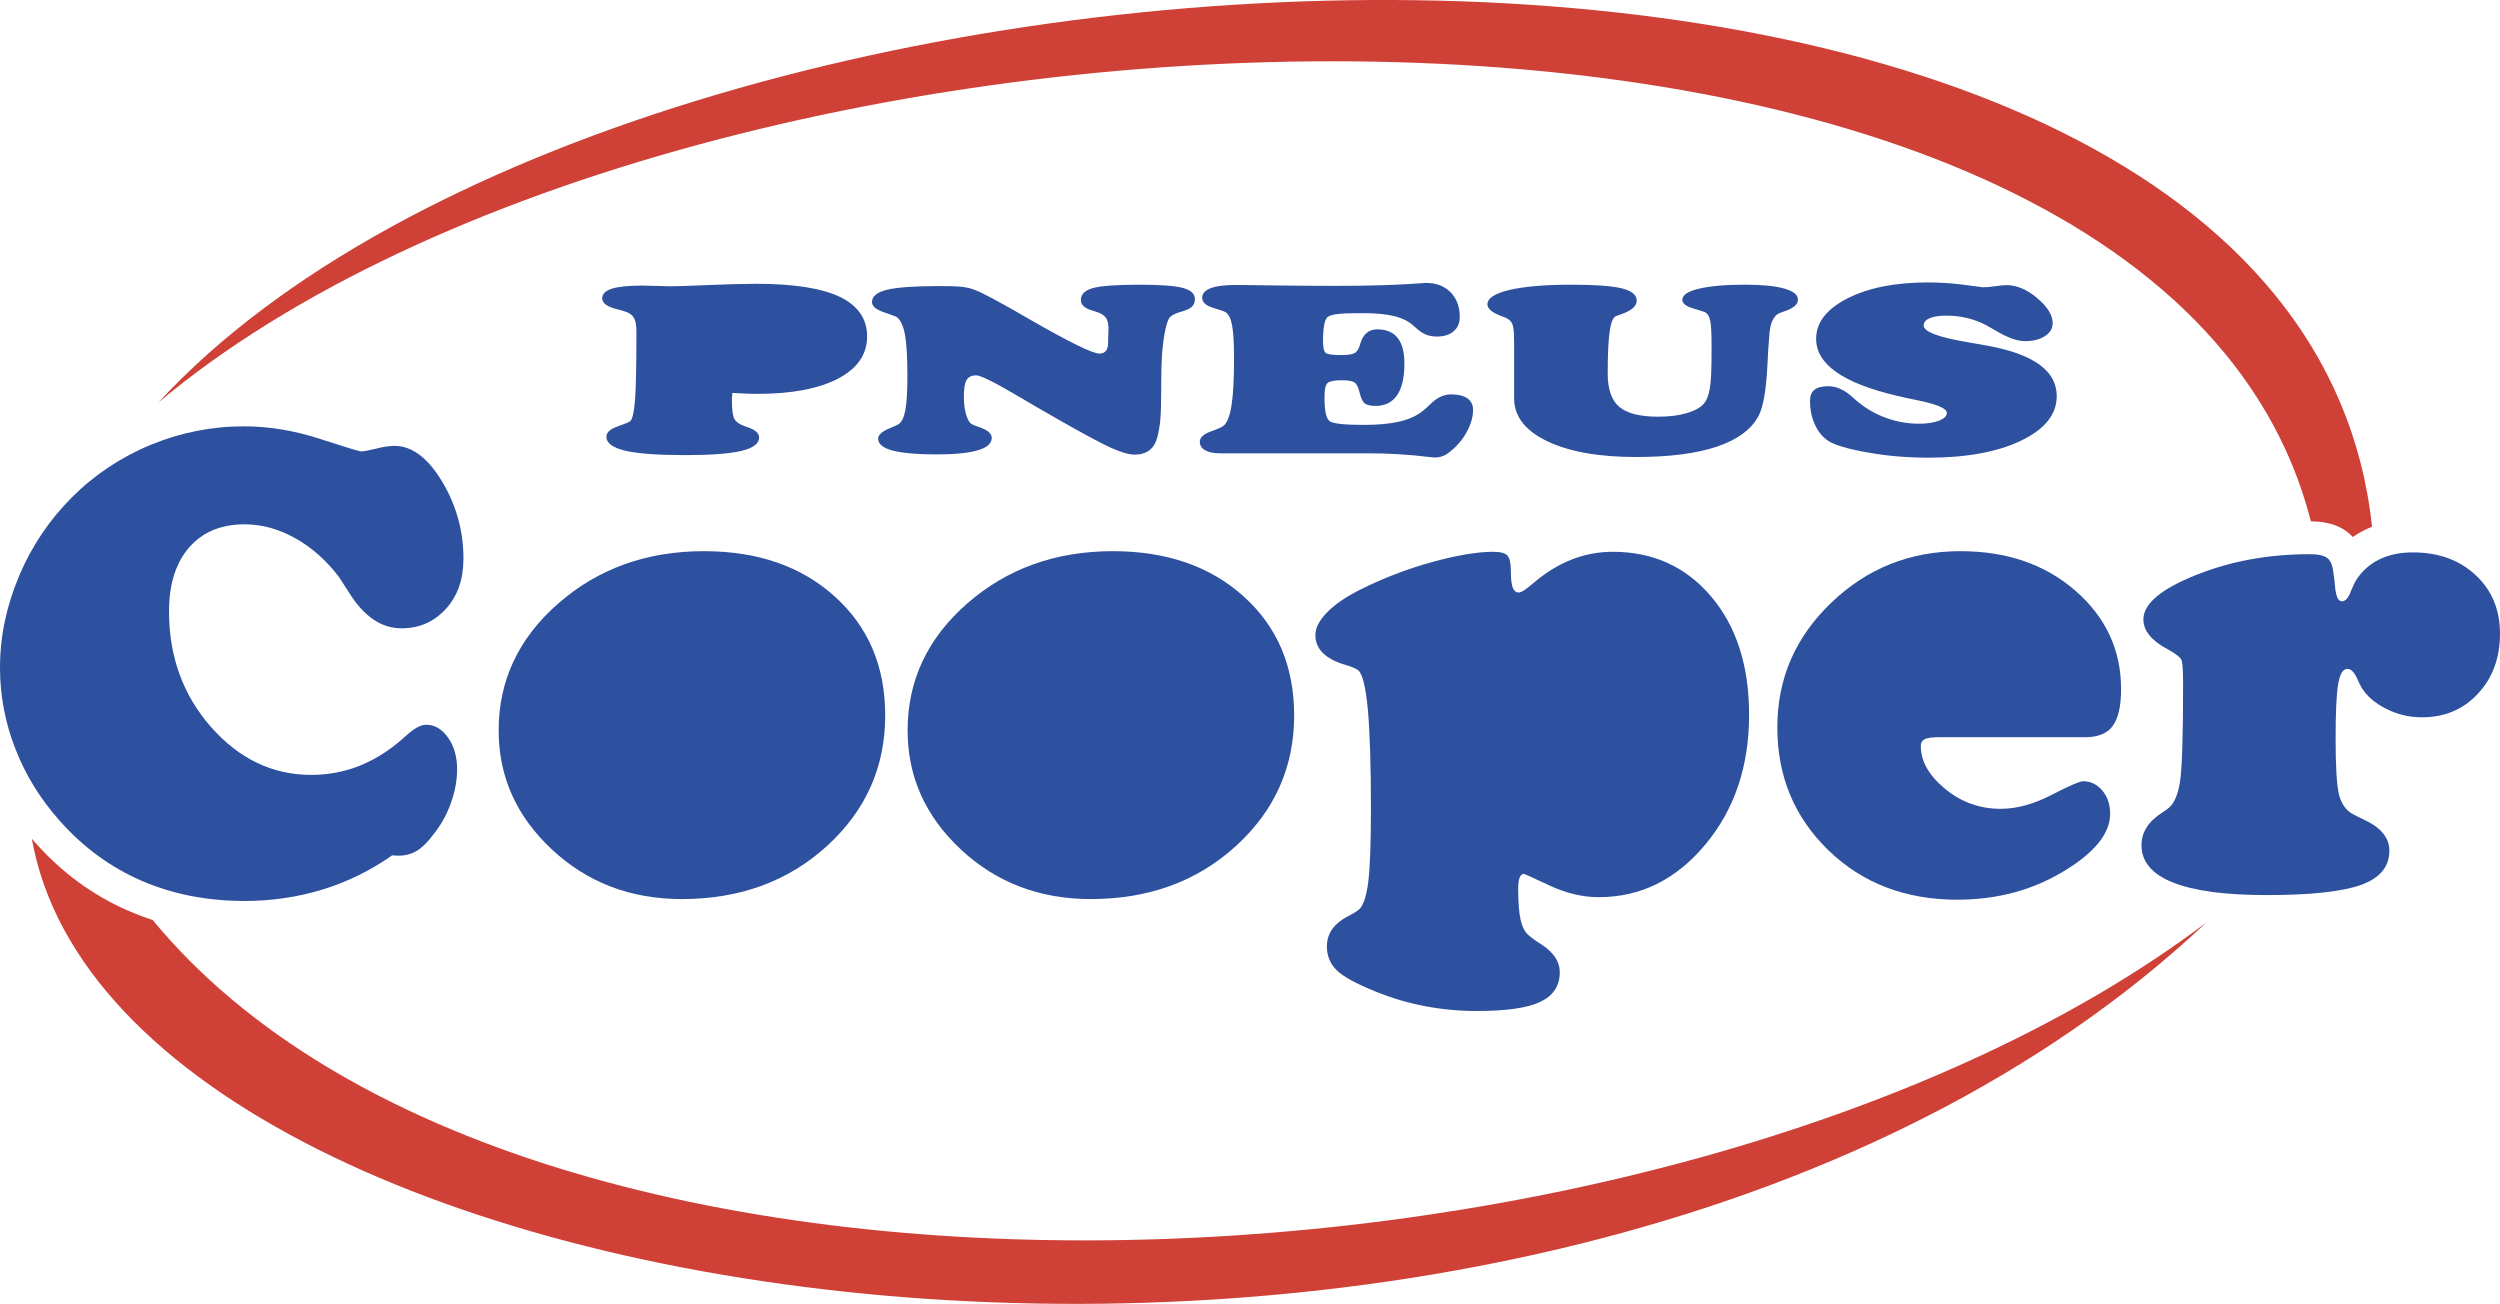 <?xml version="1.0" encoding="UTF-8"?>
<svg id="Layer_1" xmlns="http://www.w3.org/2000/svg" viewBox="0 0 2426.47 1265.53">
	<defs>
		<style>
			.cls-1{fill:#2d509f;}.cls-1,.cls-2{fill-rule:evenodd;stroke-width:0px;}.cls-2{fill:#cf4037;}</style>
	</defs>
	<path class="cls-2"
		d="m2139.82,896.88C1510.23,1486.79,117.29,1301.22,30.88,814.02l1.3,1.5,1.96,2.23,2.39,2.66,2.45,2.66,2.46,2.62,2.5,2.58,2.54,2.54,2.56,2.5,2.58,2.46,2.62,2.44,2.66,2.4,2.67,2.35,2.7,2.31,2.72,2.27,2.75,2.23,2.78,2.18,2.8,2.14,2.83,2.11,2.88,2.06,2.88,2.02,2.92,1.97,2.94,1.93,2.97,1.89,2.98,1.87,3.01,1.82,3.03,1.78,3.06,1.73,3.09,1.69,3.11,1.63,3.13,1.6,3.16,1.56,3.19,1.5,3.2,1.45,3.23,1.43,3.26,1.37,3.26,1.34,3.28,1.3,3.31,1.25,3.32,1.19,3.35,1.17,3.36,1.12.08.03c364.84,442.5,1484.82,384.66,1991.33,3.94l.35.05h0ZM153.56,390.82C673.16-45.32,2089.82-93.94,2242.94,506.04h.69l2.15.06,2.13.1,2.15.16,2.15.22,2.18.27,2.2.35,2.28.45,2.31.54,2.36.66,2.41.8,2.5.97,2.58,1.18,2.61,1.4,2.68,1.7,2.23,1.66,2.13,1.76,2.31,2.23.61.7.05-.04,1.27-.86,1.27-.83,1.27-.8,1.3-.79,1.3-.77,1.32-.75,1.32-.73,1.35-.69,1.35-.67,1.36-.65,1.35-.64,1.36-.6,1.39-.57,1.39-.56h.03C2228.43-182.47,621.71-117.6,153.56,390.82Z" />
	<path class="cls-1"
		d="m710.74,381.43c0,1.45-.13,3.14-.36,5.05v.97c0,10.26.86,16.76,2.63,19.6,1.72,2.81,5.21,5.1,10.49,6.85.49.14,1.04.34,1.6.56,7.78,2.54,11.7,5.91,11.7,10.06,0,5.98-5.69,10.36-17.16,13.1-11.4,2.72-29.61,4.11-54.5,4.11-26.6,0-46.04-1.41-58.23-4.27s-18.34-7.41-18.34-13.62c0-4.07,3.62-7.41,10.86-9.95,7.29-2.58,11.4-4.31,12.32-5.16,2.15-1.97,3.68-8.83,4.6-20.53.92-11.75,1.35-33.83,1.35-66.3,0-6.13-.8-10.58-2.45-13.4-1.6-2.84-4.34-4.86-8.34-6.1-2.41-.84-4.87-1.54-7.35-2.1-10.05-2.4-15.08-5.98-15.08-10.74,0-4.23,3.13-7.37,9.31-9.35,6.25-2.02,16.06-3.03,29.48-3.03,4.18,0,9.26.12,15.15.34,5.94.22,9.81.34,11.58.34,6.74,0,19.49-.42,38.25-1.23,15.32-.71,30.65-1.1,45.98-1.19,36.17,0,63.07,4.23,80.79,12.65,17.72,8.46,26.6,21.28,26.6,38.53s-9.44,31.01-28.26,40.88c-18.88,9.84-45.12,14.79-78.78,14.79-4.66,0-11.89-.27-21.7-.79l-2.13-.05h0Z" />
	<path class="cls-1"
		d="m707.86,329.46v5.28c0,9.13.36,14.59,1.17,16.42.79,1.84,2.94,2.78,6.56,2.85,9.93,0,17.72-2.14,23.42-6.36,5.69-4.23,8.52-10.1,8.52-17.63,0-8.35-2.63-14.81-7.9-19.43-5.28-4.59-12.57-6.87-21.89-6.87-3.93,0-6.56,1.17-7.91,3.44-1.28,2.32-1.96,8.5-1.96,18.6v3.7h-.01Z" />
	<path class="cls-1"
		d="m880.69,364.55c0-18.11-.8-31.36-2.33-39.73-1.6-8.35-4.16-13.99-7.73-16.91-.74-.6-4.97-2.2-12.7-4.82-7.73-2.66-11.58-5.95-11.58-9.88,0-5.62,4.89-9.61,14.71-12.01,9.81-2.36,27.03-3.55,51.55-3.55,7.91,0,13.85.16,17.78.45,3.32.19,6.63.66,9.87,1.41,3.5.86,7.85,2.54,13.06,5.05,5.21,2.48,14.47,7.44,27.77,14.89,4.9,2.78,11.71,6.71,20.41,11.75,37.28,21.34,59.09,31.98,65.54,31.98,2.75,0,4.9-.86,6.32-2.62s2.15-4.31,2.15-7.67c0-3.81.13-7.78.36-11.97v-1.95c0-5.06-.99-8.79-2.94-11.18-2.02-2.44-5.64-4.34-10.91-5.8-.26-.08-.74-.22-1.41-.45-7.65-2.06-11.53-5.54-11.53-10.44,0-5.46,3.86-9.31,11.65-11.48,7.78-2.2,23.05-3.29,45.67-3.29,19.99,0,33.9,1.05,41.68,3.14,7.79,2.06,11.65,5.65,11.65,10.78,0,3.14-.99,5.65-2.94,7.51-1.96,1.88-6,3.63-12.14,5.32-4.9,1.53-8.16,3.36-9.69,5.46-1.53,2.14-3.13,7.19-4.66,15.15-1.1,6.15-1.89,12.76-2.45,19.87-.49,7.15-.8,17.51-.8,31.09v2.72c0,13.73-.3,23.76-.86,30.04-.52,5.69-1.48,11.33-2.88,16.87-1.47,5.62-4.05,9.88-7.72,12.71-3.75,2.85-8.46,4.27-14.23,4.27-5.4,0-12.88-2.14-22.55-6.39-9.62-4.31-27.47-13.88-53.58-28.81-12.33-7-24.59-14.12-36.78-21.36-22.98-13.58-36.67-20.39-40.95-20.39s-7.55,1.49-9.31,4.45c-1.78,2.96-2.7,8.42-2.7,16.38,0,6.45.73,12.13,2.14,17.02,1.47,4.94,3.19,8.04,5.21,9.29,1.4.86,3.98,1.95,7.72,3.18,8.04,2.76,12.02,6.21,12.02,10.29,0,5.42-4.47,9.47-13.49,12.13-8.94,2.66-22.49,4.01-40.58,4.01s-32.85-1.27-42.18-3.77c-9.38-2.5-14.03-6.36-14.03-11.45,0-3.81,3.98-7.33,12.01-10.52,2.58-.99,5.09-2.13,7.54-3.41,3.14-1.97,5.41-6.36,6.74-13.16,1.43-6.74,2.1-18.16,2.1-34.16h0Z" />
	<path class="cls-1"
		d="m1326.35,439.97h-142.28c-6.07,0-10.84-.97-14.34-2.96-3.5-1.97-5.21-4.71-5.21-8.24,0-4.07,3.44-7.37,10.3-9.83,6.93-2.5,11.09-4.33,12.5-5.5,3.61-2.76,6.25-9.27,7.9-19.48,1.66-10.26,2.52-25.43,2.52-45.6,0-15.04-.61-25.89-1.89-32.55-1.22-6.65-3.37-10.92-6.38-12.83-1.04-.67-5.08-2.06-12.14-4.23-6.99-2.14-10.49-5.42-10.49-9.79,0-4.09,2.76-7.19,8.27-9.27,5.51-2.06,13.61-3.11,24.4-3.11,1.71,0,13.42.14,35.17.42,21.84.3,42.74.45,62.72.45,32.68,0,60.31-.86,82.94-2.62,2.02-.16,3.32-.23,3.8-.23,9.83,0,17.73,3.03,23.73,9.05,5.95,6.02,8.94,13.99,8.94,23.9,0,5.95-1.95,10.58-5.95,13.99-3.9,3.41-9.33,5.1-16.11,5.1-4.1,0-7.73-.64-10.84-1.91-3.19-1.27-7.29-4.23-12.33-8.83-4.41-4.07-10.49-7.11-18.18-9.01-7.73-1.95-17.48-2.92-29.21-2.92h-8.08c-15.45,0-24.64,1.23-27.59,3.75-2.94,2.46-4.41,10.29-4.41,23.46,0,6.36.91,10.18,2.76,11.49,1.89,1.31,6.78,1.97,14.82,1.97,6.25,0,10.56-.62,12.94-1.87s4.23-4.15,5.58-8.75v-.34c2.76-9.35,8.29-14.03,16.48-14.03,8.77,0,15.33,2.76,19.8,8.26,4.41,5.54,6.61,13.84,6.61,24.95,0,13.58-2.39,23.84-7.12,30.73-4.71,6.91-11.62,10.36-20.7,10.36-4.66,0-8.11-.71-10.31-2.14-2.2-1.41-3.98-4.98-5.32-10.7-1.3-5.38-3.01-8.75-5.21-10.05-2.15-1.31-6.25-1.98-12.39-1.98-6.94,0-11.4.86-13.42,2.58-2.02,1.73-3.06,5.88-3.06,12.45v2.96c0,12.43,1.78,19.75,5.4,22,3.54,2.2,14.51,3.32,32.85,3.32,13.61,0,25.01-1.05,34.07-3.14,9.09-2.06,16.56-5.4,22.44-9.91,2.15-1.61,4.79-3.93,7.9-7,6.25-6.36,12.94-9.55,20.12-9.55s12.26,1.31,15.94,3.89c3.62,2.58,5.47,6.36,5.47,11.34,0,5.76-1.54,11.83-4.6,18.18-2.98,6.36-7.09,12.13-12.26,17.33-4.59,4.29-8.21,7.15-10.97,8.48-3.15,1.43-6.59,2.12-10.05,2.02-.48,0-2.2-.18-5.19-.56-20.02-2.41-40.17-3.58-60.34-3.5h0Z" />
	<path class="cls-1"
		d="m1469.55,331.14c0-8.5-.53-14.03-1.7-16.68-1.12-2.62-3.27-4.64-6.38-6.03-1.65-.72-3.34-1.37-5.05-1.95-8.51-3.29-12.74-7-12.74-11.08,0-5.98,7.17-10.66,21.58-14.03,14.33-3.36,34.4-5.05,60.14-5.05,22.88,0,39.12,1.19,48.74,3.55,9.62,2.4,14.46,6.36,14.46,11.89s-5.32,9.95-16,13.58c-1.88.67-3.29,1.19-4.28,1.53-2.76,1.19-4.79,6.17-6,14.93-1.3,8.75-1.89,22.33-1.89,40.66,0,15.41,3.8,26.26,11.35,32.54,7.52,6.28,20.17,9.43,37.87,9.43,10.44,0,19.51-1.13,27.29-3.41,7.81-2.24,13.42-5.36,16.93-9.31,2.63-3.29,4.54-8.16,5.65-14.62,1.17-6.48,1.7-18.22,1.7-35.24v-6.93c0-11.67-.43-19.53-1.27-23.5-.8-3.99-2.28-6.61-4.31-7.96-.91-.64-4.97-2.01-12.14-4.07-7.12-2.1-10.66-4.94-10.66-8.5,0-4.53,5.4-8.12,16.19-10.7,10.71-2.58,25.73-3.89,44.86-3.89,16.45,0,29.05,1.27,37.9,3.77,8.9,2.5,13.29,6.11,13.29,10.78s-4.36,8.3-13.13,11.3c-1.89.67-3.32,1.15-4.28,1.53-5.53,2.13-8.9,8.12-10.05,18,0,.78-.08,1.49-.18,2.05-.92,10.15-1.58,20.31-1.97,30.49-1.22,24.4-4.1,40.93-8.64,49.53-7.04,13.16-20.6,23.09-40.58,29.78-19.99,6.71-46.11,10.03-78.3,10.03-36.41,0-65.2-5.16-86.48-15.45-21.28-10.32-31.89-24.16-31.89-41.57v-55.42h-.03,0Z" />
	<path class="cls-1"
		d="m1871.54,444.23c-20.49,0-40.27-1.71-59.4-5.15-19.2-3.41-31.89-7.26-38.14-11.49-5.27-3.59-9.43-8.79-12.57-15.64-3.11-6.81-4.66-14.47-4.66-22.93,0-4.84,1.41-8.38,4.31-10.7,2.87-2.28,7.42-3.45,13.66-3.45,7.81,0,15.58,3.55,23.36,10.7,2.41,2.2,4.31,3.85,5.77,4.93,8.17,6.68,17.44,11.87,27.41,15.34,9.99,3.57,20.52,5.4,31.13,5.4,8.03,0,14.59-.97,19.61-2.96,5.05-1.98,7.55-4.49,7.55-7.56,0-4.27-9.46-8.31-28.38-12.19-6.85-1.39-13.69-2.89-20.49-4.49-26.12-6.15-45.6-13.8-58.55-22.97-12.94-9.17-19.43-19.91-19.43-32.24,0-15.86,10.18-28.95,30.48-39.25s46.28-15.45,78.03-15.45c11.85,0,23.68.79,35.51,2.36,11.75,1.58,17.7,2.36,17.83,2.36,3.11,0,7.17-.38,12.14-1.05,3.53-.57,7.09-.93,10.66-1.05,10.1,0,20.12,4.23,30.04,12.72,9.93,8.46,14.89,16.5,14.89,24.1,0,5.2-2.5,9.43-7.55,12.68-5.02,3.26-11.53,4.86-19.43,4.86s-17.28-3.59-29.23-10.74c-3.37-1.98-6-3.48-7.9-4.49-5.77-3.15-11.94-5.51-18.34-7.03-6.76-1.67-13.71-2.51-20.67-2.5-6.96,0-12.36.82-16.29,2.5-3.88,1.69-5.82,4.05-5.82,7.03,0,6.06,14.16,11.45,42.42,16.2,8.94,1.53,15.94,2.8,20.95,3.74,22.06,4.15,38.56,10.29,49.43,18.38,10.92,8.08,16.37,18.17,16.37,30.3,0,17.69-11.53,32.06-34.5,43.14-23.01,11.06-53.05,16.59-90.18,16.59h0Z" />
	<path class="cls-1"
		d="m0,648.19c0-30.31,6.21-60.01,18.53-89.12,11.95-28.54,29.35-54.46,51.24-76.33,21.89-21.93,47.94-39.27,76.61-51,28.68-11.9,59.44-18,90.49-17.94,24.11,0,48.65,4.05,73.6,12.17,24.95,8.11,38.31,12.17,40.18,12.17,2.17,0,6.94-.91,14.07-2.63,7.25-1.83,13.24-2.74,18.12-2.74,16.98,0,32.4,11.56,46.17,34.47,13.77,22.66,20.98,48.7,20.8,75.21,0,19.97-5.69,36.19-17.18,48.65-11.39,12.46-25.68,18.75-42.87,18.75-19.66,0-36.64-11.56-51.04-34.77-4.05-6.29-7.15-11.15-9.33-14.5-12.2-16.21-26.29-28.9-42.54-38.01-16.16-9.12-32.62-13.68-49.39-13.68-22.88,0-40.8,7.51-53.84,22.41-13.05,15.01-19.57,35.68-19.57,62.24,0,43.89,13.67,81.29,40.89,112.23,27.33,30.91,59.74,46.32,97.1,46.32,15.71.06,31.29-2.79,45.96-8.4,14.38-5.68,28.26-14.1,41.41-25.45,1.35-1.12,3.1-2.63,5.07-4.46,7.56-6.89,13.86-10.35,19.16-10.35,8.29,0,15.33,4.16,21.22,12.48,5.9,8.31,8.81,18.65,8.81,30.92,0,10.64-2.08,21.7-6.21,33.05-3.87,10.92-9.58,21.1-16.87,30.1-5.59,7.6-11.08,12.88-16.15,15.93-5.31,3.08-11.36,4.66-17.5,4.57-1.35,0-2.59,0-3.51-.1-.93-.12-1.86-.19-2.8-.21h0c-20.56,14.55-43.31,25.74-67.39,33.15-24.02,7.39-49.29,11.14-75.78,11.14-36.45,0-69.67-6.48-99.91-19.56-30.23-13.09-56.83-32.55-79.61-58.29-18.85-21.19-33.23-44.51-43.07-69.96C5.06,701.66,0,675.04,0,648.19" />
	<path class="cls-1"
		d="m632.34,663.8c0,33.85,5.49,64.27,16.56,91.23,10.99,26.86,23.29,40.35,36.76,40.35,8.48,0,15.21-3.66,20.19-10.96,4.97-7.39,7.44-17.33,7.44-30,0-37.2-5.49-69.95-16.56-98.22-10.97-28.18-23.6-42.27-37.68-42.27-8.91,0-15.64,4.15-20.09,12.46-4.46,8.31-6.63,20.78-6.63,37.4h0Z" />
	<path class="cls-1"
		d="m483.98,709.02c0-48.56,19.36-89.71,58.08-123.49,38.71-33.75,85.82-50.57,141.21-50.57,52.18,0,94.52,14.69,127.03,44.08,32.62,29.4,48.87,67.82,48.87,115.37,0,50.08-18.85,92.34-56.52,126.71-37.79,34.37-84.68,51.5-140.9,51.5-49.79,0-91.83-16.11-126.2-48.25-34.37-32.15-51.57-70.66-51.57-115.37h0Z" />
	<path class="cls-1"
		d="m1029.27,663.8c0,33.85,5.49,64.27,16.56,91.23,10.97,26.86,23.29,40.35,36.74,40.35,8.5,0,15.23-3.66,20.19-10.96,4.97-7.39,7.46-17.33,7.46-30,0-37.2-5.49-69.95-16.56-98.22-10.97-28.18-23.6-42.27-37.69-42.27-8.91,0-15.64,4.15-20.08,12.46-4.46,8.31-6.63,20.78-6.63,37.4h0Z" />
	<path class="cls-1"
		d="m880.91,709.02c0-48.56,19.35-89.71,58.08-123.49,38.73-33.75,85.82-50.57,141.21-50.57,52.18,0,94.52,14.69,127.03,44.08,32.62,29.4,48.86,67.82,48.86,115.37,0,50.08-18.82,92.34-56.51,126.71-37.78,34.37-84.68,51.5-140.9,51.5-49.79,0-91.83-16.11-126.2-48.25-34.38-32.15-51.57-70.66-51.57-115.37h0Z" />
	<path class="cls-1"
		d="m1287.87,918.65c0-12.26,6.54-21.89,19.45-28.79,5.19-2.63,9.12-4.97,11.8-7.2,4.05-3.54,6.94-12.27,8.82-26.06,1.75-13.89,2.68-37.7,2.68-71.58,0-42.37-1.04-74.5-3.01-96.4-2.05-21.89-5.16-34.56-9.4-38.11-2.08-1.62-6.33-3.46-13.05-5.38-18.95-5.77-28.47-15.3-28.47-28.78,0-7,3.83-14.29,11.48-22.1,7.68-7.91,18.55-15.21,32.53-22.2,22.22-11.05,45.44-19.95,69.36-26.56,24.11-6.59,43.8-9.93,59.13-9.93,7.12,0,11.78,1.22,13.96,3.75,2.18,2.44,3.32,7.7,3.32,15.81,0,7.41.61,12.48,1.88,15.51,1.25,2.94,3.09,4.46,5.68,4.46s7.15-3.03,13.98-8.92c23.71-20.38,49.49-30.61,77.34-30.61,39.04,0,70.93,14.49,95.44,43.38,24.55,28.9,36.86,67.22,36.86,114.85,0,50.08-14.19,92.14-42.66,126.12-28.38,33.94-62.83,50.88-103.2,50.88-15.63,0-31.49-3.75-47.62-11.24-16.16-7.6-24.55-11.36-25.17-11.36-1.85,0-3.19,1.32-4.12,3.76s-1.35,6.08-1.35,10.84c0,13.09.83,23.11,2.39,30.1,1.65,7.09,4.23,11.96,7.65,14.69,2.81,2.63,7.04,5.68,12.74,9.23,11.7,7.7,17.6,16.61,17.6,26.76,0,13.27-6.33,22.9-18.85,28.79-12.54,5.98-33.14,8.92-61.81,8.92-16.92,0-33.8-1.59-50.41-4.76-16.19-3.1-32.04-7.78-47.31-13.99-18.74-7.5-31.36-14.38-37.9-20.57-6.39-6.05-9.93-14.51-9.75-23.31h0Z" />
	<path class="cls-1"
		d="m1500.2,628.53c-9.3,0-16.03,1.83-20.19,5.37-4.12,3.54-6.72,9.62-7.76,18.35-1.79,14.34-2.99,28.74-3.62,43.18-.84,16.68-1.25,33.38-1.25,50.08,0,15.62,2.28,26.25,6.81,32.04,4.57,5.77,12.94,8.61,25.38,8.61,15.52,0,27.24-5.77,34.98-17.33,7.78-11.66,11.7-28.99,11.7-52.11,0-25.74-4.46-46.83-13.45-63.36-9-16.51-19.87-24.82-32.61-24.82h0Z" />
	<path class="cls-1"
		d="m2023.85,715.5h-140.49c-7.68,0-12.74.61-15.33,1.92-2.48,1.32-3.72,3.54-3.72,6.69,0,14.69,7.76,28.48,23.5,41.45,15.63,12.98,33.64,19.47,54.14,19.47,15.33,0,31.69-4.46,48.96-13.37,17.3-8.92,27.64-13.38,31.06-13.38,7.25,0,13.45,3.03,18.55,9.03,5.07,6.08,7.55,13.58,7.55,22.49,0,19.17-15.12,37.92-45.45,56.06-30.35,18.25-64.59,27.37-102.9,27.37-50.34,0-92.06-16-125.07-47.94-33.03-32.05-49.6-71.77-49.6-119.22s17.41-87.48,52.18-120.93c34.78-33.46,76.6-50.18,125.57-50.18,44.94,0,82.1,12.76,111.6,38.42s44.3,57.48,44.3,95.48c0,16.43-2.68,28.29-8.08,35.68-5.36,7.33-14.27,10.97-26.78,10.97h0Z" />
	<path class="cls-1"
		d="m1893.39,654.58c21.87,0,34.9-1.12,39.14-3.24,4.25-2.23,6.43-8.12,6.43-17.85,0-11.45-3.42-20.78-10.16-27.98-6.83-7.2-15.42-10.84-25.99-10.84s-20.39,4.15-28.38,12.57c-7.88,8.15-12.2,19.09-12.01,30.41,0,6.99,1.25,11.47,3.85,13.7,2.48,2.13,8.79,3.24,18.92,3.24h8.18Z" />
	<path class="cls-1"
		d="m2078.52,820.32c0-12.48,6.61-22.93,19.75-31.44,3.01-2.02,5.19-3.45,6.33-4.46,5.47-4.15,9.2-12.67,11.27-25.55,1.97-12.87,3.01-43.99,3.01-93.25,0-13.48-.43-21.7-1.36-24.54-.91-2.84-5.58-6.59-14.06-11.14-7.78-4.16-13.48-8.61-17.3-13.38-3.83-4.66-5.8-9.83-5.8-15.41,0-15.01,16.87-29.3,50.63-42.88,33.75-13.58,70.59-20.38,110.45-20.38,8.48,0,14.29,1.22,17.41,3.75,3.22,2.44,5.16,7.2,5.9,14.38.61,3.35,1.14,7.51,1.54,12.48.83,10.03,3.01,15.1,6.64,15.1s6.41-3.24,8.79-9.83c1.88-4.46,3.51-8,4.86-10.34,5.55-8.81,13.43-15.9,22.77-20.48,9.33-4.57,20.09-6.8,32.53-6.8,24.85,0,45.13,7.3,60.87,22,15.84,14.59,23.71,33.66,23.71,56.96s-7.15,42.98-21.43,58.18c-14.19,15.32-32.42,22.92-54.36,22.92-12.01.04-23.87-2.77-34.58-8.21-10.97-5.49-18.95-12.37-24.02-20.69-1.04-1.73-2.28-4.46-3.93-8-3.01-6.8-6.23-10.13-9.75-10.13-4.23,0-7.25,4.76-8.9,14.29-1.78,9.52-2.58,27.57-2.58,54.33s1.14,44.81,3.32,53.53c2.26,8.72,6.51,14.89,12.71,18.44,2.48,1.43,6,3.14,10.66,5.38,16.98,7.7,25.49,17.83,25.49,30.52,0,15.5-9.12,26.46-27.33,33.15-18.24,6.59-48.77,9.93-91.62,9.93-40.18,0-70.5-4.05-91.02-12.17-20.39-8.11-30.62-20.16-30.62-36.28h0Z" />
</svg>